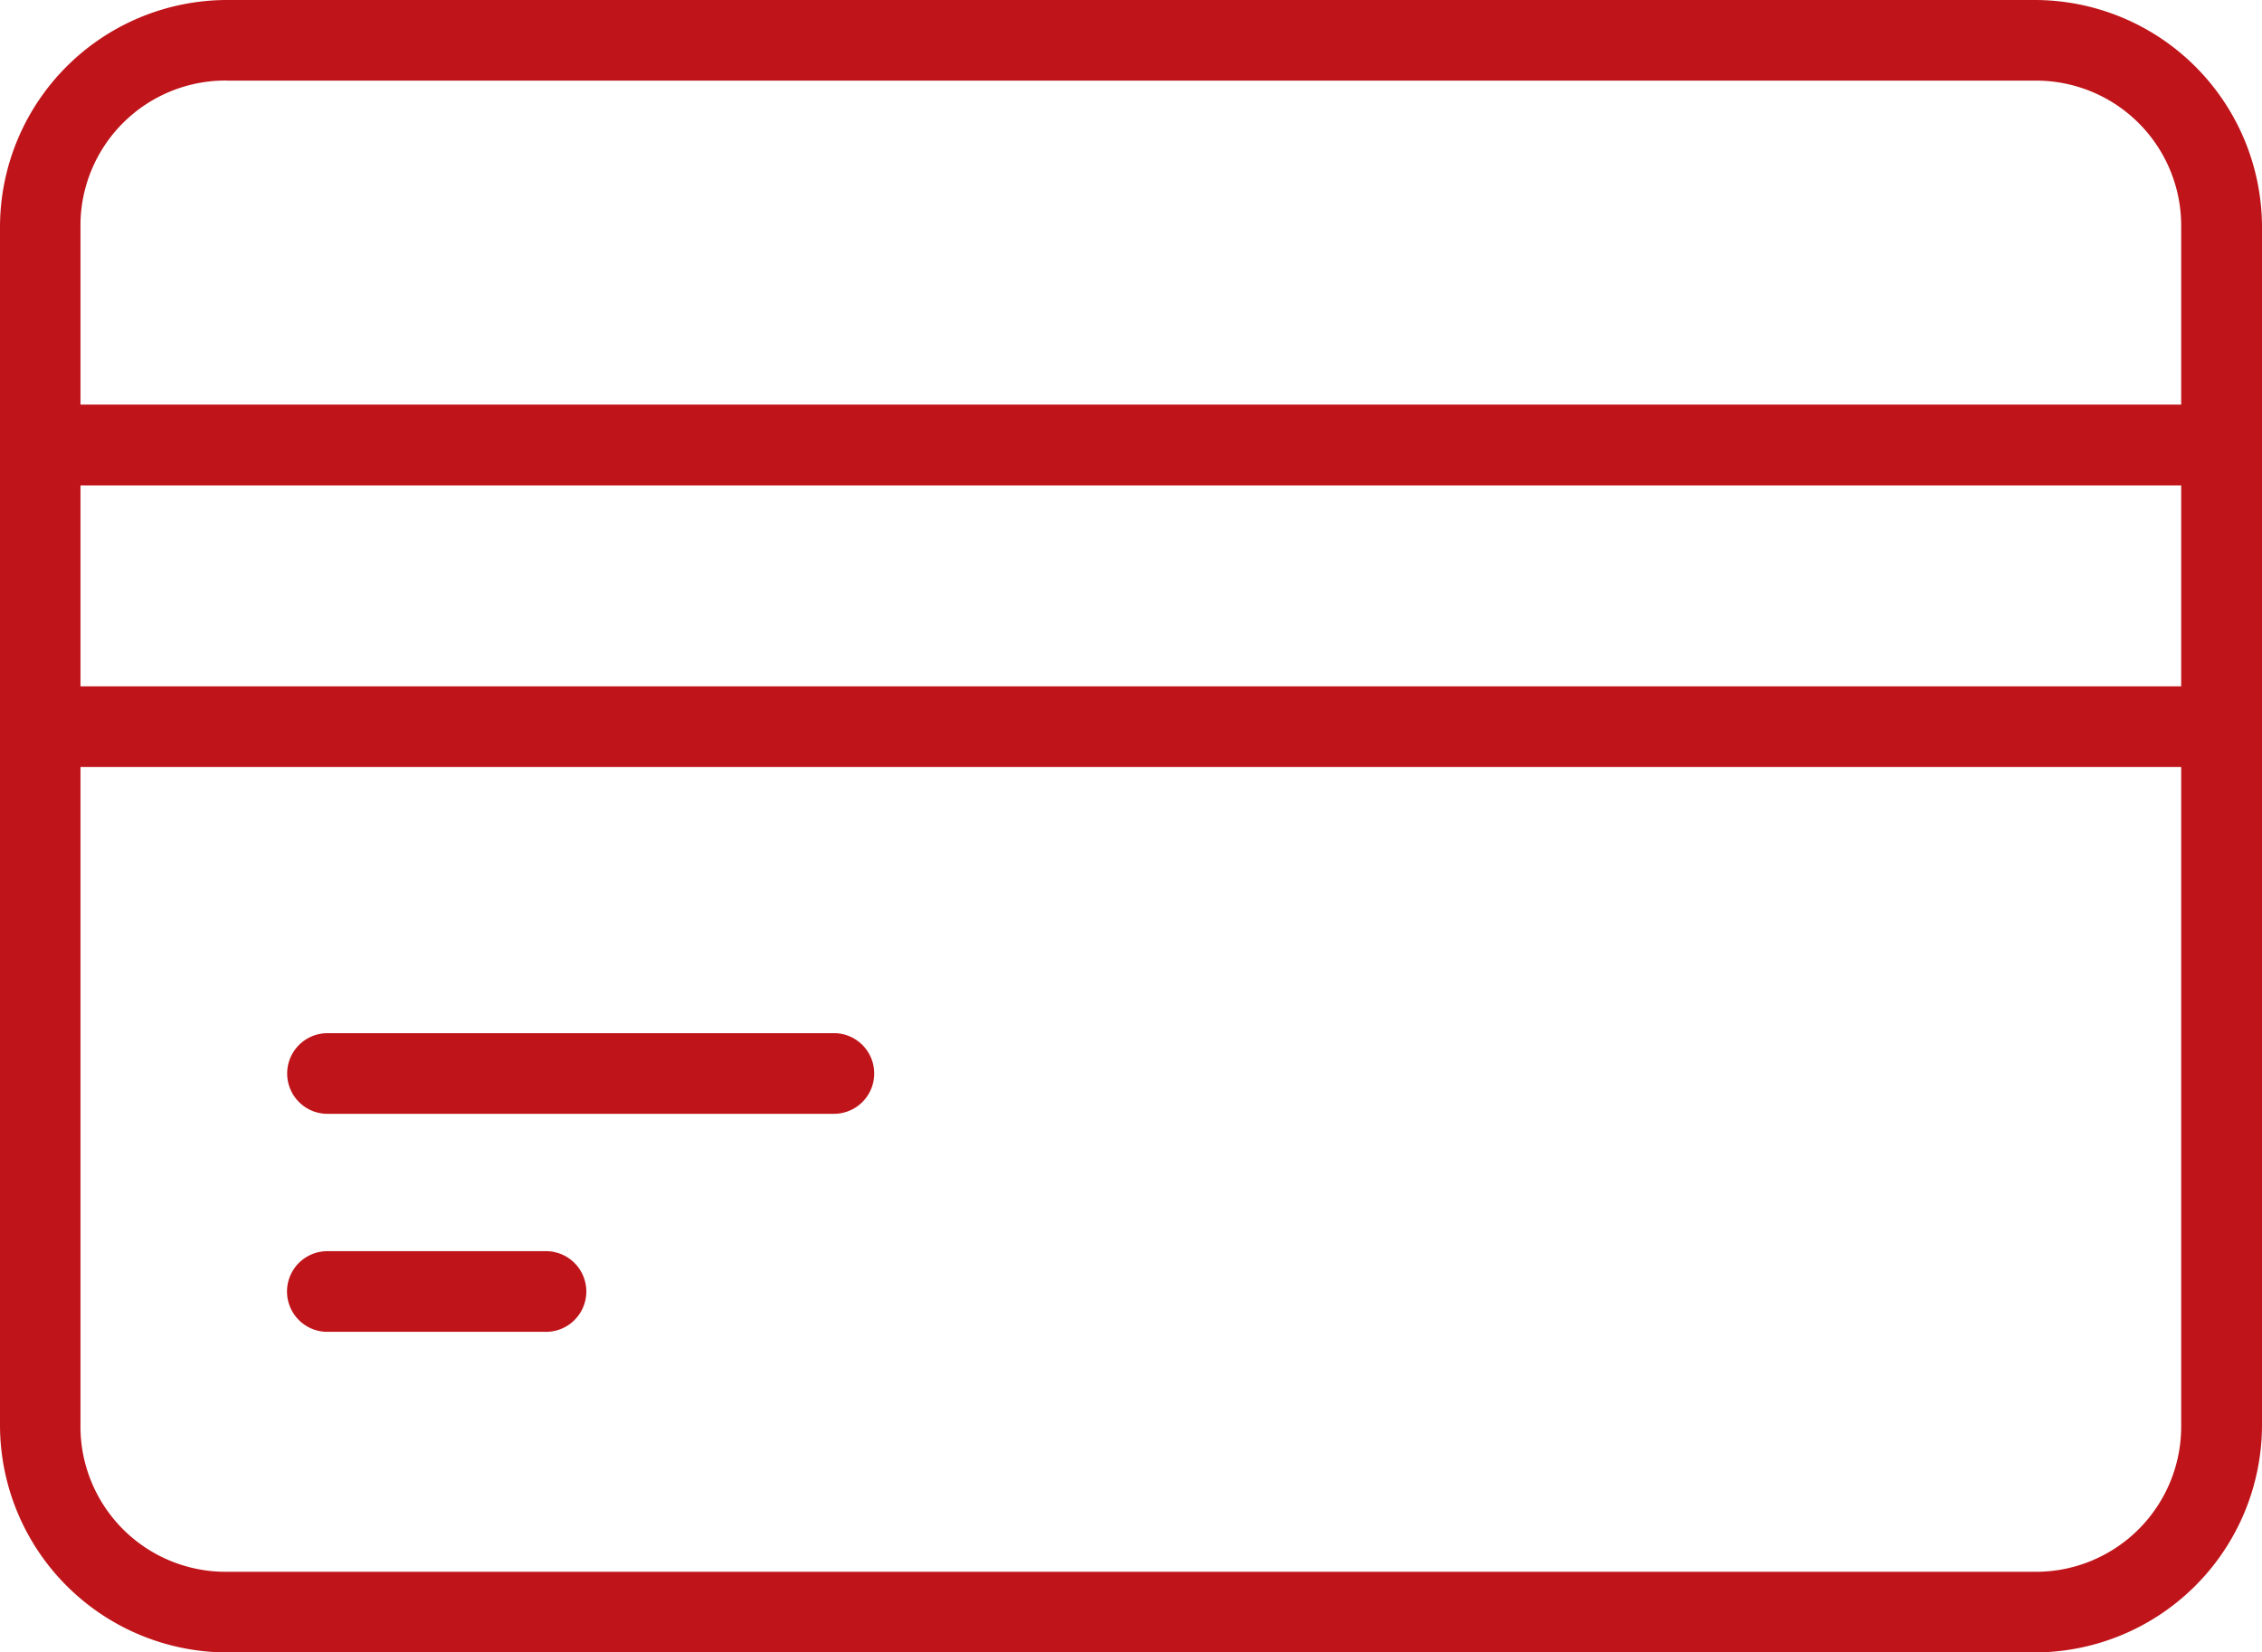 <svg xmlns="http://www.w3.org/2000/svg" width="52.032" height="38.014" viewBox="0 0 52.032 38.014">
  <g id="Groupe_1048" data-name="Groupe 1048" transform="translate(0 0)">
    <path id="Tracé_154" data-name="Tracé 154" d="M6.275,3.047A5.228,5.228,0,0,0,1.049,8.266V35.839a5.233,5.233,0,0,0,5.226,5.222H47.852a5.236,5.236,0,0,0,5.229-5.222V8.266a5.231,5.231,0,0,0-5.229-5.219Zm0,1.855H47.852a3.337,3.337,0,0,1,3.37,3.363v4.089H2.9V8.266A3.337,3.337,0,0,1,6.275,4.9ZM2.9,14.214H51.222v4.622H2.9Zm0,6.478H51.222V35.839a3.342,3.342,0,0,1-3.37,3.367H6.275A3.342,3.342,0,0,1,2.9,35.839Zm5.678,6.123A.928.928,0,0,0,8.54,28.67H20.261a.928.928,0,0,0,0-1.855Zm0,5.015a.928.928,0,0,0-.042,1.855h5.029a.928.928,0,1,0,.042-1.855H8.582Z" transform="translate(-1.049 -3.047)" fill="#bf151a"/>
  </g>
</svg>
